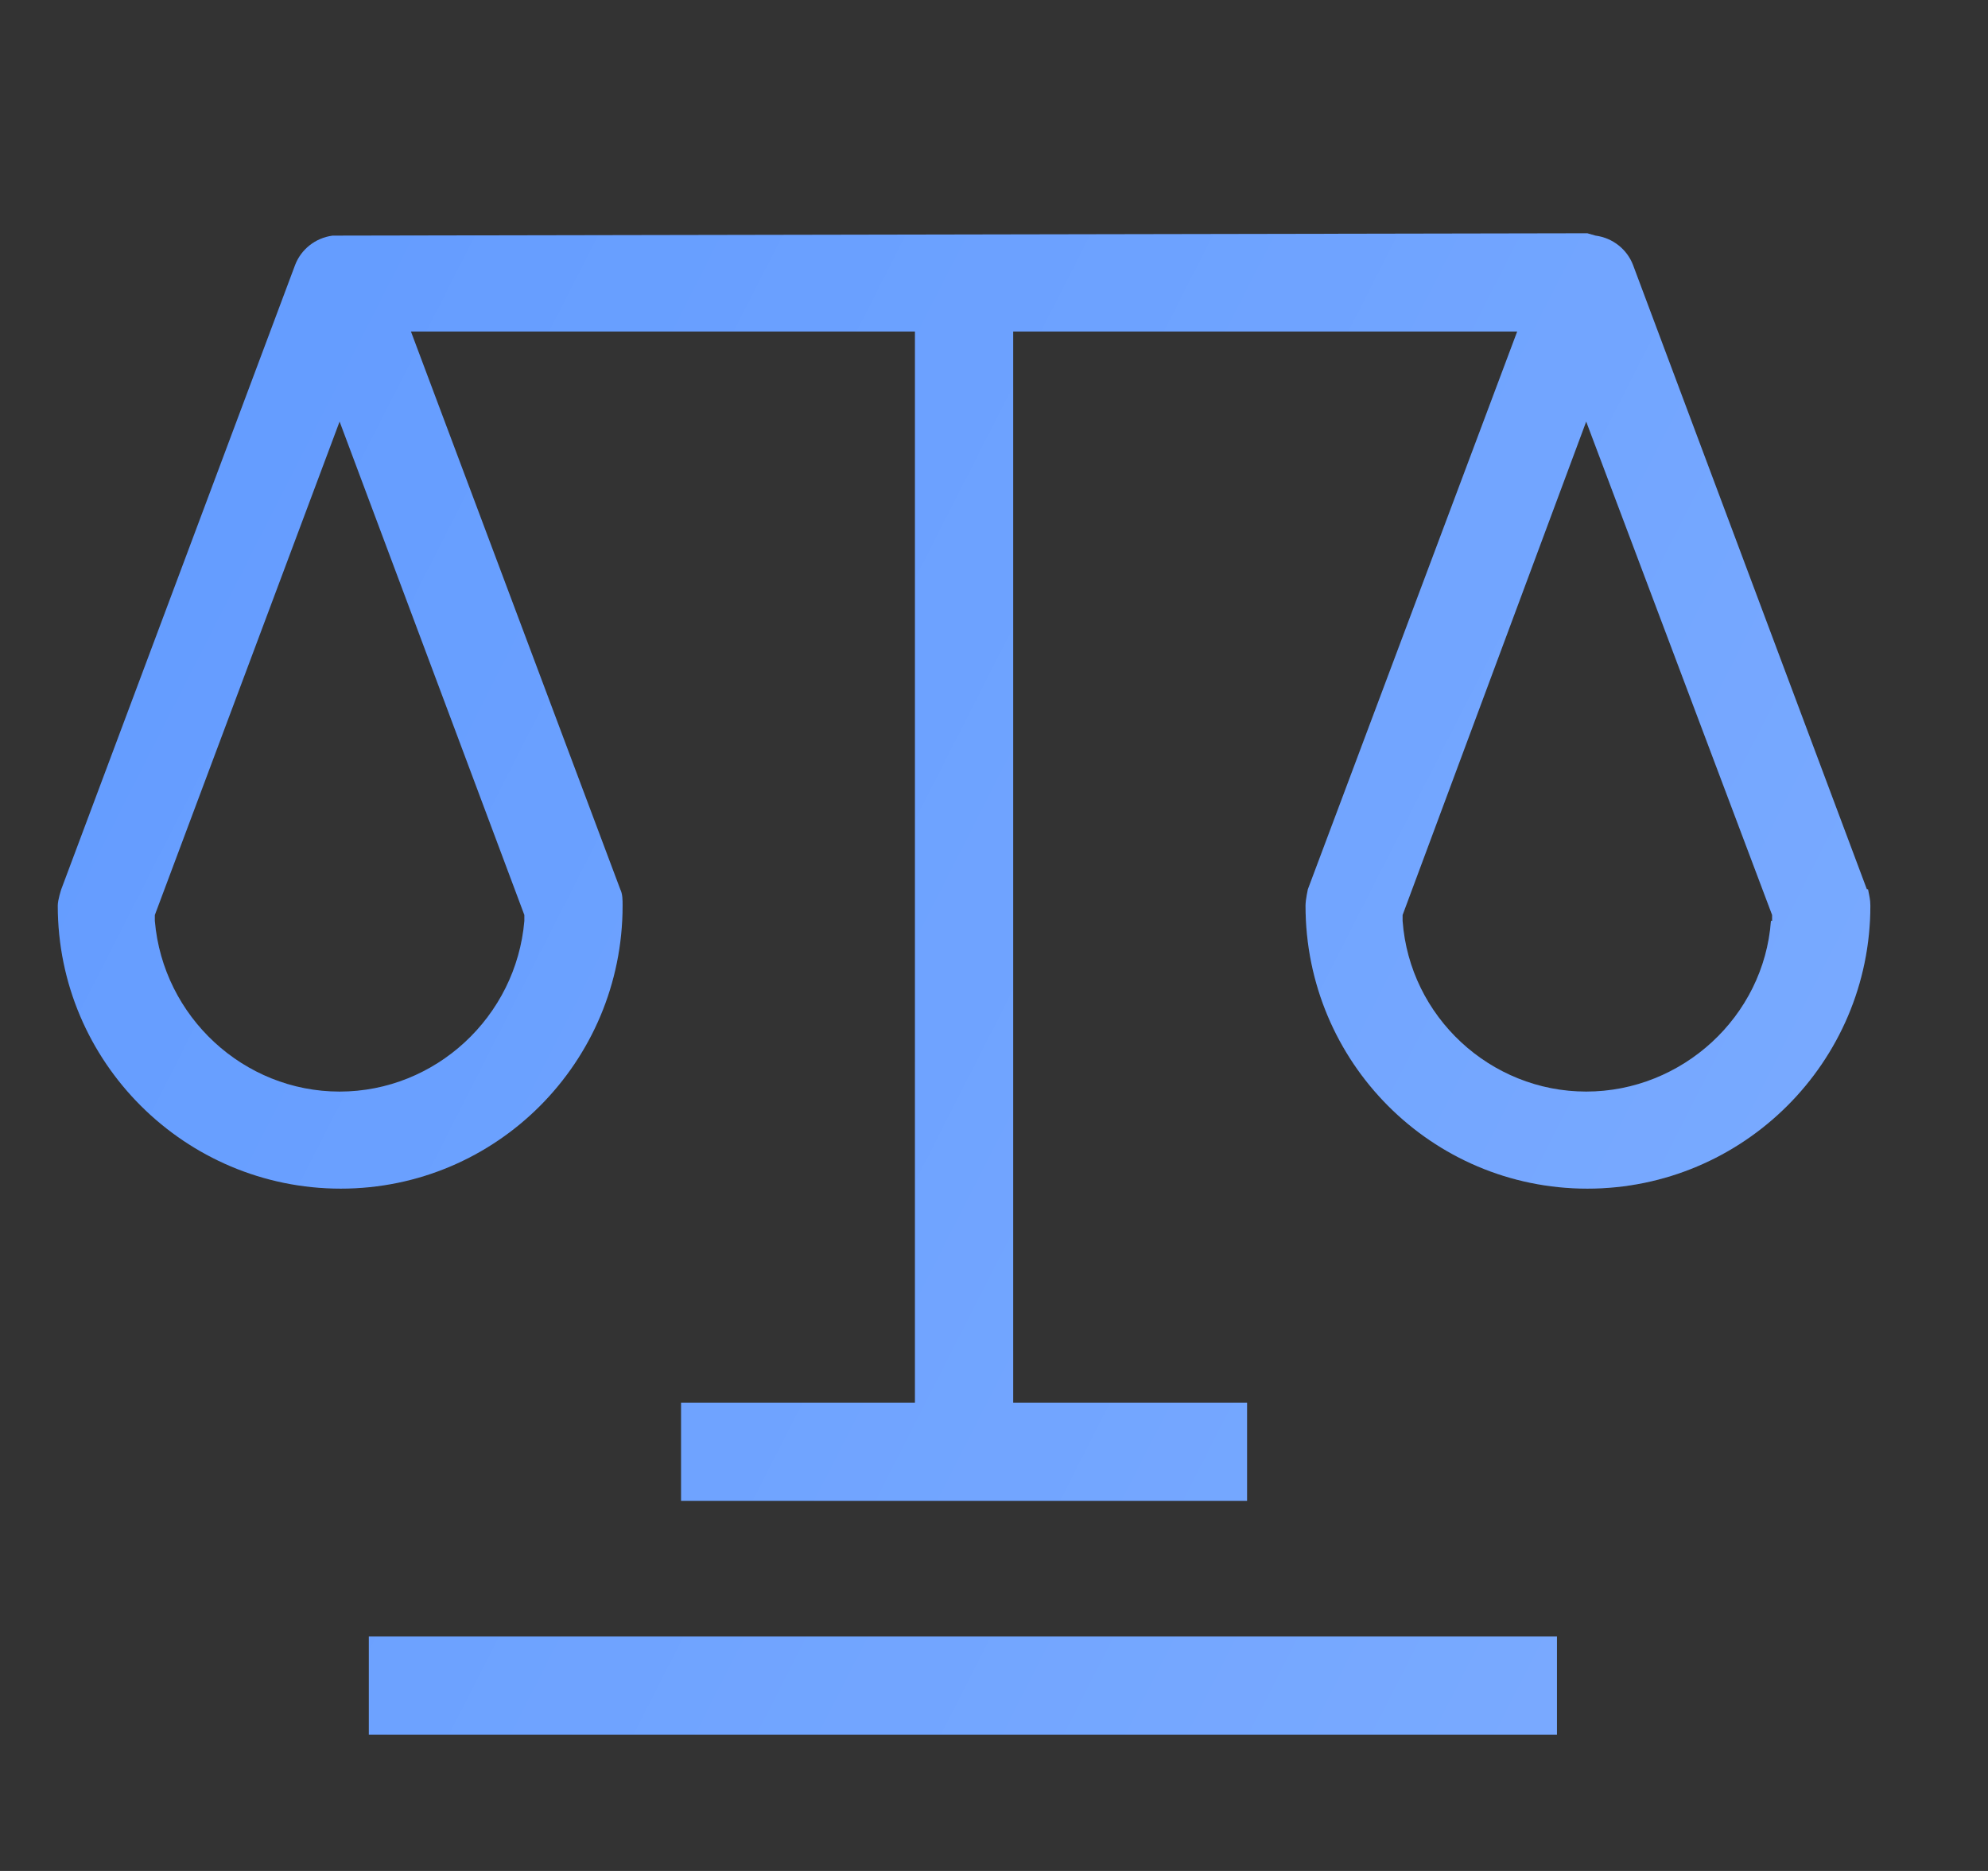 <svg width="17" height="16" viewBox="0 0 17 16" fill="none" xmlns="http://www.w3.org/2000/svg">
<rect x="0" y="0" width="17" height="16" fill="#333333" stroke="none"/>
<path d="M15.964 7.605L13.964 2.265C13.914 2.135 13.794 2.035 13.644 2.015L13.574 1.995L2.844 2.015C2.694 2.035 2.574 2.135 2.524 2.265L0.524 7.605C0.524 7.605 0.494 7.695 0.494 7.745C0.494 9.085 1.584 10.165 2.914 10.165C4.244 10.165 5.324 9.085 5.324 7.745C5.324 7.695 5.324 7.645 5.304 7.605L3.514 2.835H7.824V11.995H5.824V12.835H10.664V11.995H8.664V2.835H12.974L11.184 7.605C11.184 7.605 11.164 7.695 11.164 7.745C11.164 9.085 12.244 10.165 13.574 10.165C14.904 10.165 15.994 9.085 15.994 7.745C15.994 7.695 15.984 7.655 15.974 7.605H15.964ZM4.484 7.825V7.875C4.414 8.695 3.724 9.335 2.904 9.335C2.084 9.335 1.394 8.695 1.324 7.875V7.825L2.904 3.605L4.484 7.825ZM15.144 7.875C15.084 8.695 14.384 9.335 13.564 9.335C12.744 9.335 12.054 8.695 11.994 7.875V7.825L13.564 3.605L15.154 7.825V7.875H15.144ZM3.154 13.995V14.835H13.314V13.995H3.154Z" fill="#5F99FF"/>
<path d="M15.964 7.605L13.964 2.265C13.914 2.135 13.794 2.035 13.644 2.015L13.574 1.995L2.844 2.015C2.694 2.035 2.574 2.135 2.524 2.265L0.524 7.605C0.524 7.605 0.494 7.695 0.494 7.745C0.494 9.085 1.584 10.165 2.914 10.165C4.244 10.165 5.324 9.085 5.324 7.745C5.324 7.695 5.324 7.645 5.304 7.605L3.514 2.835H7.824V11.995H5.824V12.835H10.664V11.995H8.664V2.835H12.974L11.184 7.605C11.184 7.605 11.164 7.695 11.164 7.745C11.164 9.085 12.244 10.165 13.574 10.165C14.904 10.165 15.994 9.085 15.994 7.745C15.994 7.695 15.984 7.655 15.974 7.605H15.964ZM4.484 7.825V7.875C4.414 8.695 3.724 9.335 2.904 9.335C2.084 9.335 1.394 8.695 1.324 7.875V7.825L2.904 3.605L4.484 7.825ZM15.144 7.875C15.084 8.695 14.384 9.335 13.564 9.335C12.744 9.335 12.054 8.695 11.994 7.875V7.825L13.564 3.605L15.154 7.825V7.875H15.144ZM3.154 13.995V14.835H13.314V13.995H3.154Z" fill="url(#paint0_linear_5014_12454)" fill-opacity="0.2"/>
<defs>
<linearGradient id="paint0_linear_5014_12454" x1="17.808" y1="15.813" x2="-3.494" y2="4.961" gradientUnits="userSpaceOnUse">
<stop stop-color="white"/>
<stop offset="1" stop-color="white" stop-opacity="0"/>
</linearGradient>
</defs>
</svg>
